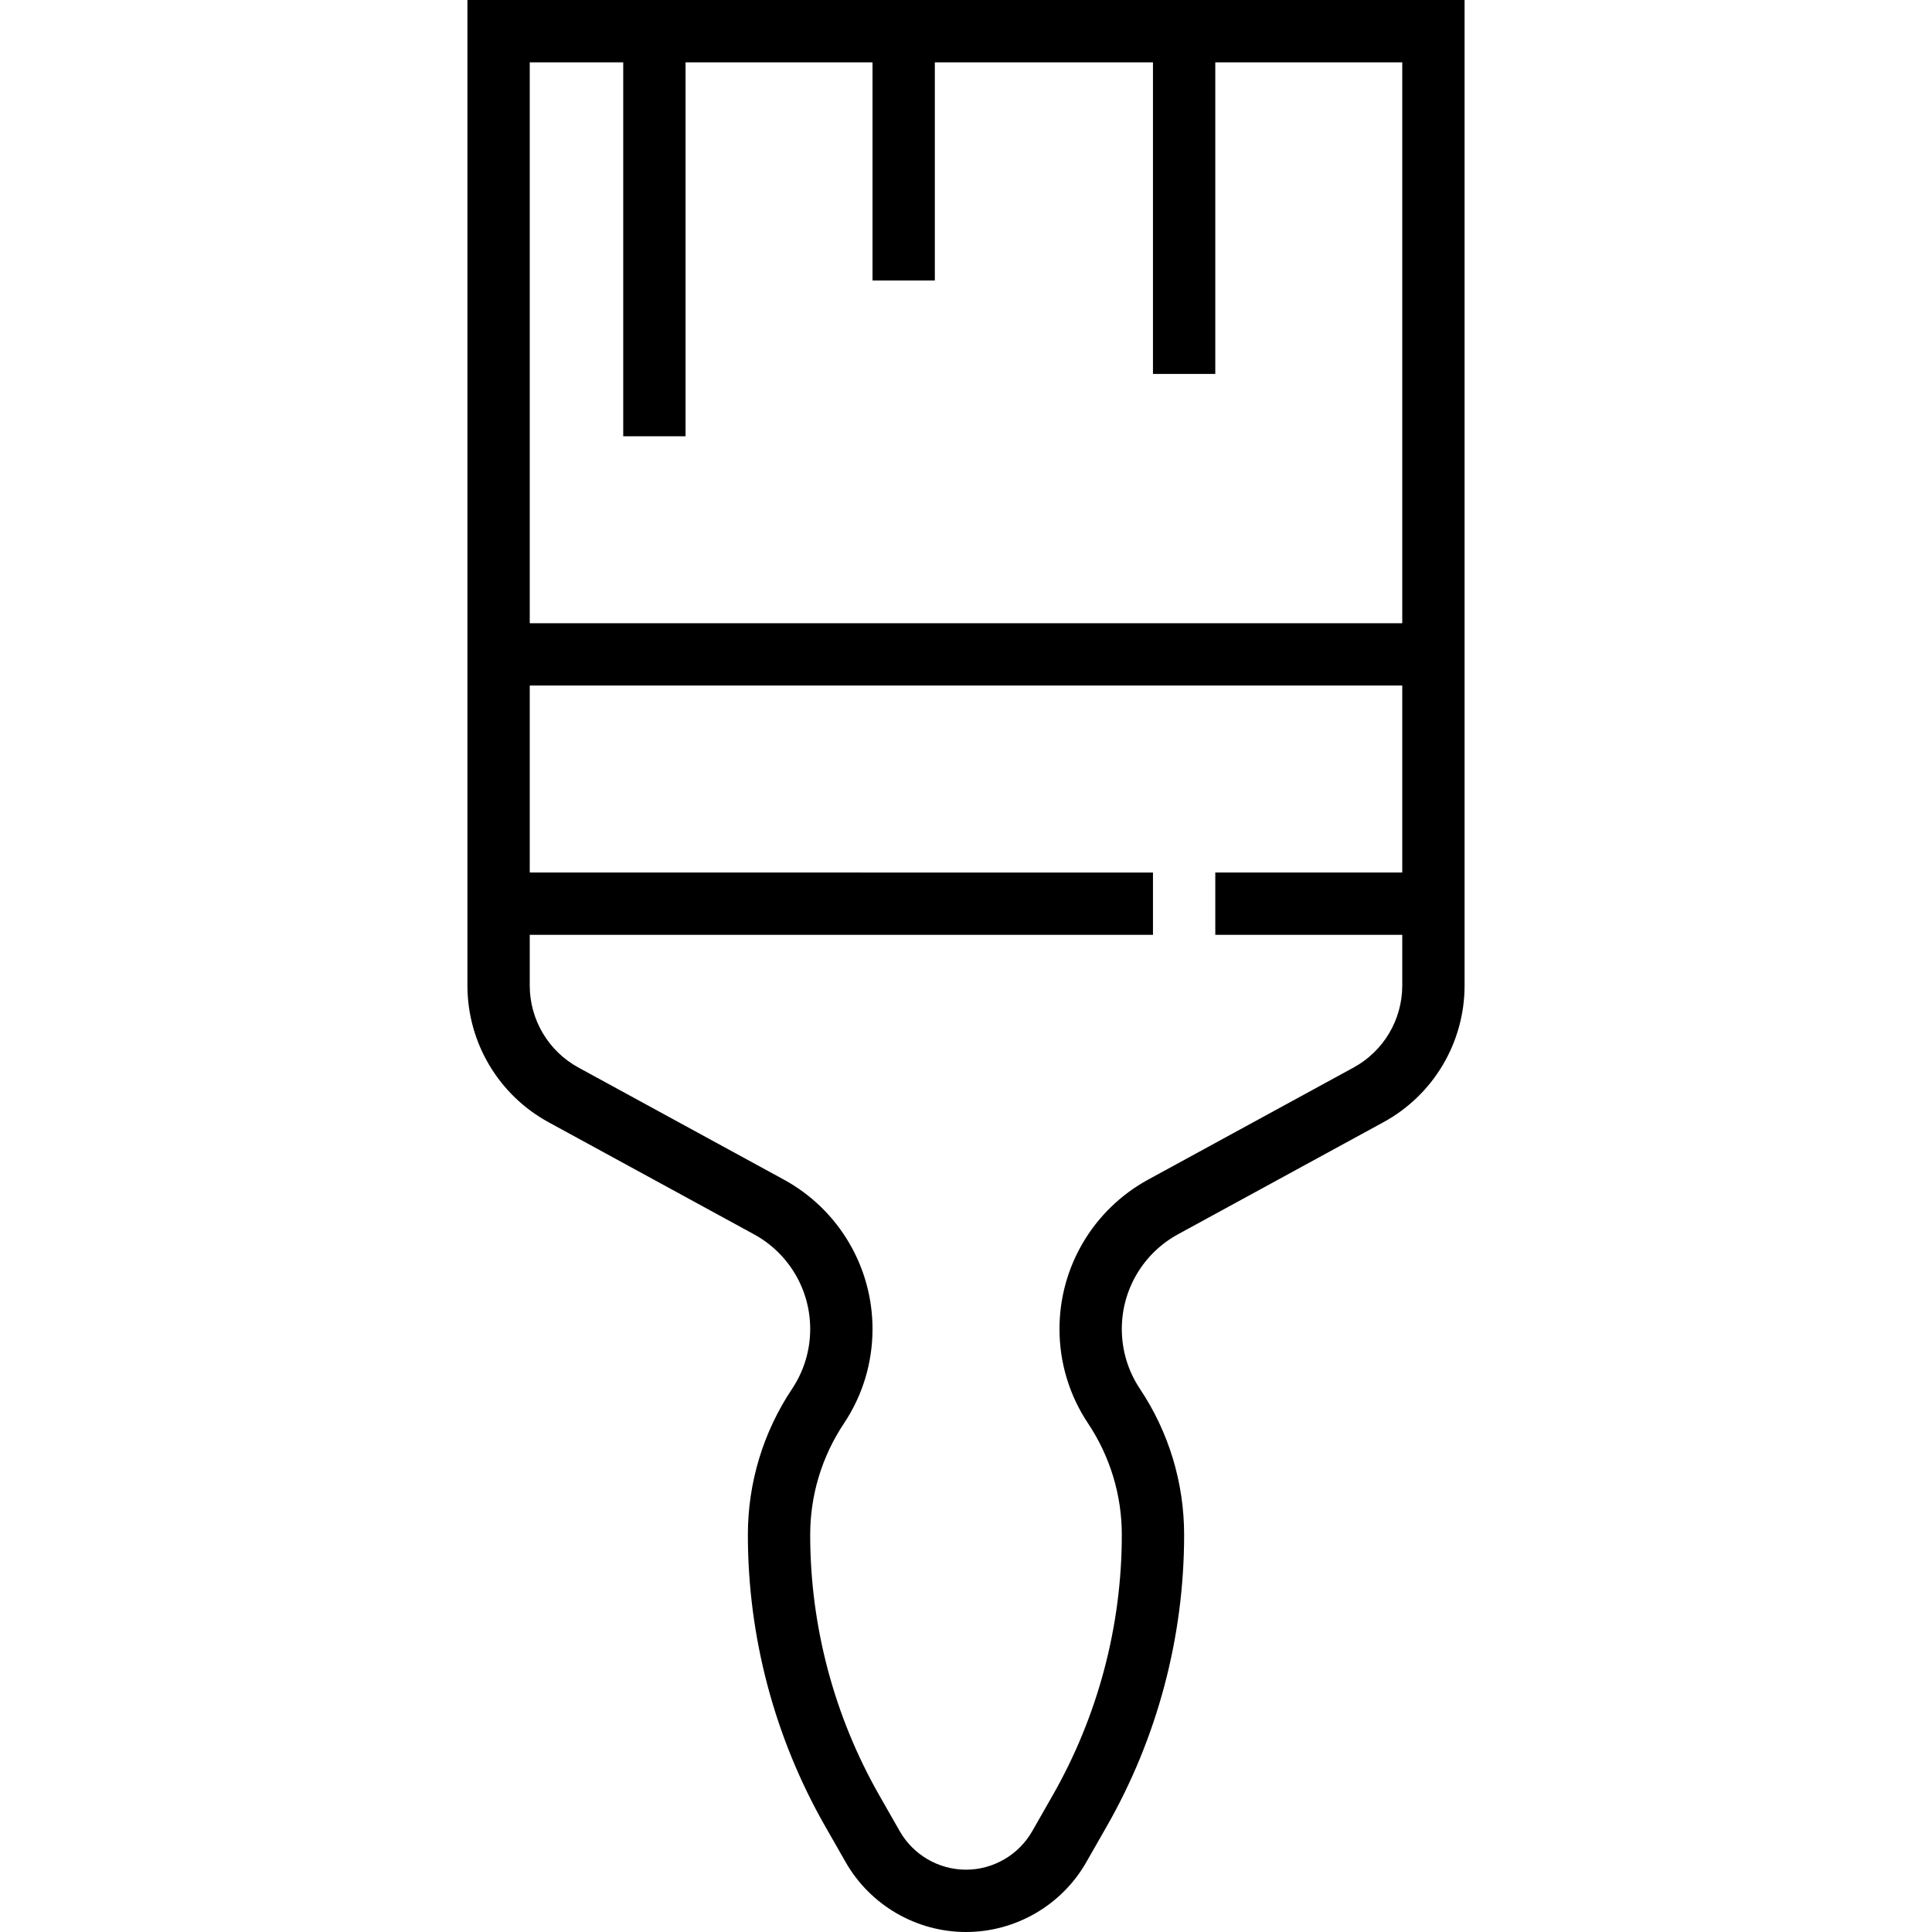 <?xml version="1.0" encoding="iso-8859-1"?>
<!-- Generator: Adobe Illustrator 19.0.0, SVG Export Plug-In . SVG Version: 6.00 Build 0)  -->
<svg version="1.1" id="Layer_1" xmlns="http://www.w3.org/2000/svg" xmlns:xlink="http://www.w3.org/1999/xlink" x="0px" y="0px"
	 viewBox="0 0 496 496" style="enable-background:new 0 0 496 496;" xml:space="preserve">
<g>
	<g>
		<path d="M120,0v160v16v77c0,14.656,7.992,28.112,20.848,35.12l52.72,28.76c8.904,4.856,14.432,14.168,14.432,24.304
			c0,5.496-1.608,10.808-4.648,15.368C195.92,367.696,192,380.664,192,394.04c0,26.224,6.872,52.12,19.888,74.888l5.224,9.152
			C223.432,489.136,235.264,496,248,496c12.736,0,24.568-6.864,30.88-17.92l5.224-9.152C297.128,446.16,304,420.264,304,394.04
			c0-13.376-3.92-26.344-11.352-37.488c-3.04-4.56-4.648-9.872-4.648-15.368c0-10.144,5.528-19.456,14.432-24.312l52.72-28.76
			C368.008,281.112,376,267.656,376,253v-77v-16V0H120z M360,224h-48v16h48v13c0,8.792-4.792,16.864-12.504,21.072l-52.72,28.76
			C280.728,310.496,272,325.184,272,341.184c0,8.664,2.536,17.048,7.336,24.24c5.664,8.504,8.664,18.4,8.664,28.608
			c0,23.448-6.152,46.592-17.784,66.952l-5.224,9.152c-3.48,6.08-9.984,9.864-16.992,9.864s-13.512-3.784-16.992-9.856l-5.224-9.152
			C214.152,440.632,208,417.488,208,394.04c0-10.208,3-20.104,8.664-28.608c4.8-7.192,7.336-15.576,7.336-24.24
			c0-16-8.728-30.696-22.776-38.36l-52.72-28.76C140.792,269.864,136,261.792,136,253v-13h160v-16H136v-48h224V224z M360,160H136V16
			h24v96h16V16h48v56h16V16h56v80h16V16h48V160z"/>
	</g>
</g>
<g>
</g>
<g>
</g>
<g>
</g>
<g>
</g>
<g>
</g>
<g>
</g>
<g>
</g>
<g>
</g>
<g>
</g>
<g>
</g>
<g>
</g>
<g>
</g>
<g>
</g>
<g>
</g>
<g>
</g>
</svg>
